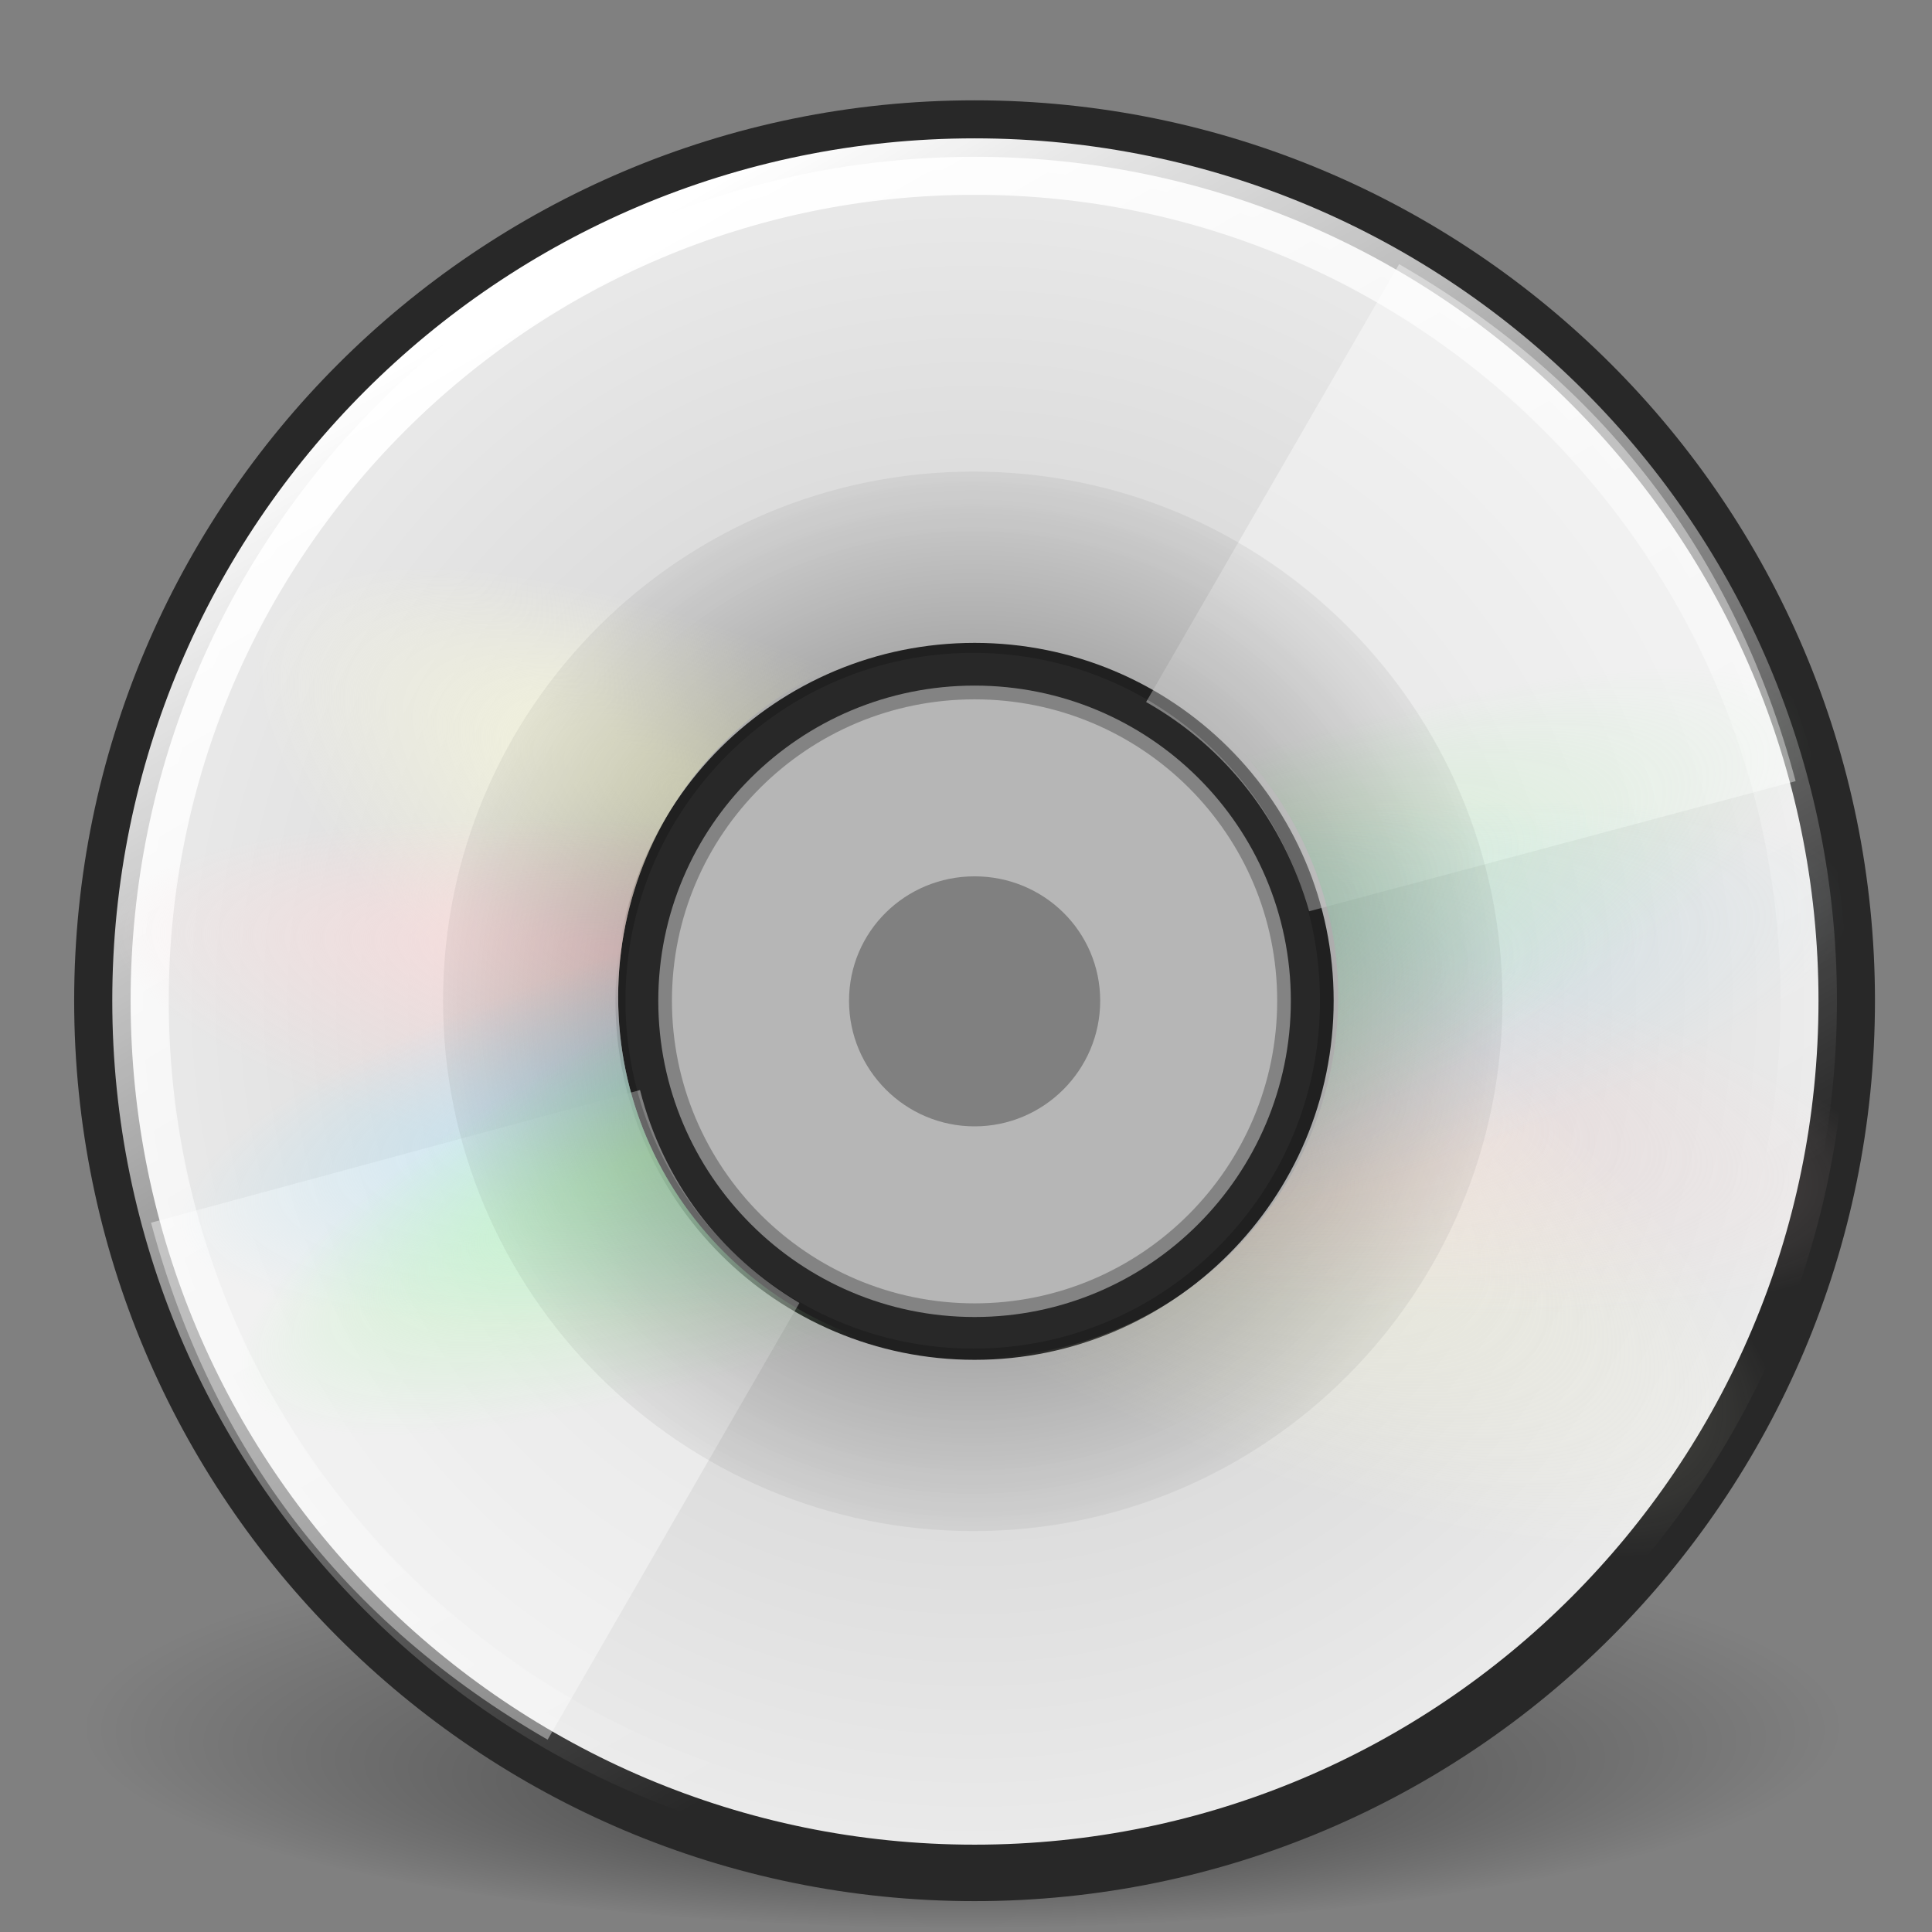 <?xml version="1.0" encoding="UTF-8" standalone="no"?>
<!-- Created with Inkscape (http://www.inkscape.org/) -->
<svg
   xmlns:dc="http://purl.org/dc/elements/1.1/"
   xmlns:cc="http://web.resource.org/cc/"
   xmlns:rdf="http://www.w3.org/1999/02/22-rdf-syntax-ns#"
   xmlns:svg="http://www.w3.org/2000/svg"
   xmlns="http://www.w3.org/2000/svg"
   xmlns:xlink="http://www.w3.org/1999/xlink"
   xmlns:sodipodi="http://inkscape.sourceforge.net/DTD/sodipodi-0.dtd"
   xmlns:inkscape="http://www.inkscape.org/namespaces/inkscape"
   width="22px"
   height="22px"
   id="svg2"
   sodipodi:version="0.32"
   inkscape:version="0.42.2"
   sodipodi:docbase="/home/silvestre/.icons/yais/scalable/stock"
   sodipodi:docname="gtk-cdrom.svg">
  <rect width="100%" height="100%" fill="#808080" stroke="none"/>
  <defs
     id="defs4">
    <linearGradient
       inkscape:collect="always"
       id="linearGradient4071">
      <stop
         style="stop-color:#000000;stop-opacity:0.472"
         offset="0"
         id="stop4073" />
      <stop
         style="stop-color:#000000;stop-opacity:0;"
         offset="1"
         id="stop4075" />
    </linearGradient>
    <linearGradient
       inkscape:collect="always"
       id="linearGradient4070">
      <stop
         style="stop-color:#000000;stop-opacity:0.503"
         offset="0"
         id="stop4072" />
      <stop
         style="stop-color:#000000;stop-opacity:0;"
         offset="1"
         id="stop4074" />
    </linearGradient>
    <linearGradient
       id="linearGradient4121"
       inkscape:collect="always">
      <stop
         id="stop4123"
         offset="0"
         style="stop-color:#c0fbbf;stop-opacity:0.745" />
      <stop
         id="stop4125"
         offset="1"
         style="stop-color:#aff8b1;stop-opacity:0" />
    </linearGradient>
    <linearGradient
       inkscape:collect="always"
       id="linearGradient4111">
      <stop
         style="stop-color:#bfe7fb;stop-opacity:0.745"
         offset="0"
         id="stop4113" />
      <stop
         style="stop-color:#afe3f8;stop-opacity:0"
         offset="1"
         id="stop4115" />
    </linearGradient>
    <linearGradient
       id="linearGradient4101"
       inkscape:collect="always">
      <stop
         id="stop4103"
         offset="0"
         style="stop-color:#fcdddd;stop-opacity:1" />
      <stop
         id="stop4105"
         offset="1"
         style="stop-color:#fcdddd;stop-opacity:0" />
    </linearGradient>
    <linearGradient
       inkscape:collect="always"
       id="linearGradient4089">
      <stop
         style="stop-color:#fcfcdd;stop-opacity:1;"
         offset="0"
         id="stop4091" />
      <stop
         style="stop-color:#fcfcdd;stop-opacity:0;"
         offset="1"
         id="stop4093" />
    </linearGradient>
    <linearGradient
       inkscape:collect="always"
       id="linearGradient4079">
      <stop
         style="stop-color:#c7c7c7;stop-opacity:1"
         offset="0"
         id="stop4081" />
      <stop
         style="stop-color:#ececec;stop-opacity:1"
         offset="1"
         id="stop4083" />
    </linearGradient>
    <linearGradient
       inkscape:collect="always"
       id="linearGradient4055">
      <stop
         style="stop-color:#ffffff;stop-opacity:1;"
         offset="0"
         id="stop4057" />
      <stop
         style="stop-color:#ffffff;stop-opacity:0;"
         offset="1"
         id="stop4059" />
    </linearGradient>
    <radialGradient
       inkscape:collect="always"
       xlink:href="#linearGradient4070"
       id="radialGradient3345"
       gradientUnits="userSpaceOnUse"
       gradientTransform="matrix(0.495,2.314171e-16,-2.314171e-16,0.495,-0.735,-0.595)"
       cx="23.859"
       cy="24.234"
       fx="23.859"
       fy="24.234"
       r="13.609" />
    <radialGradient
       inkscape:collect="always"
       xlink:href="#linearGradient4121"
       id="radialGradient3348"
       gradientUnits="userSpaceOnUse"
       gradientTransform="matrix(0.399,-0.17,4.072515e-2,9.583163e-2,1.15,13.569)"
       cx="23.828"
       cy="25.666"
       fx="13.594"
       fy="19.757"
       r="22.406" />
    <radialGradient
       inkscape:collect="always"
       xlink:href="#linearGradient4111"
       id="radialGradient3351"
       gradientUnits="userSpaceOnUse"
       gradientTransform="matrix(0.425,-8.543830e-2,2.050348e-2,0.102,0.916,11.513)"
       cx="23.828"
       cy="25.666"
       fx="13.594"
       fy="19.757"
       r="22.406" />
    <radialGradient
       inkscape:collect="always"
       xlink:href="#linearGradient4101"
       id="radialGradient3354"
       gradientUnits="userSpaceOnUse"
       gradientTransform="matrix(0.457,7.292759e-2,-1.640240e-2,0.103,1.03,7.766)"
       cx="23.828"
       cy="25.666"
       fx="13.594"
       fy="19.757"
       r="22.406" />
    <radialGradient
       inkscape:collect="always"
       xlink:href="#linearGradient4089"
       id="radialGradient3357"
       gradientUnits="userSpaceOnUse"
       gradientTransform="matrix(0.384,0.222,-6.859446e-2,0.119,4.229,3.74)"
       cx="23.828"
       cy="25.666"
       fx="13.594"
       fy="19.757"
       r="22.406" />
    <linearGradient
       inkscape:collect="always"
       xlink:href="#linearGradient4055"
       id="linearGradient3361"
       gradientUnits="userSpaceOnUse"
       gradientTransform="matrix(0.443,0,0,0.443,0.501,0.66)"
       x1="14"
       y1="5.125"
       x2="31.923"
       y2="36.169" />
    <radialGradient
       inkscape:collect="always"
       xlink:href="#linearGradient4079"
       id="radialGradient3365"
       gradientUnits="userSpaceOnUse"
       gradientTransform="matrix(0.443,0,0,0.443,0.501,0.66)"
       cx="23.906"
       cy="24.219"
       fx="23.906"
       fy="24.219"
       r="22.906" />
    <radialGradient
       inkscape:collect="always"
       xlink:href="#linearGradient4071"
       id="radialGradient3368"
       gradientUnits="userSpaceOnUse"
       gradientTransform="matrix(0.458,0,0,0.105,0.143,15.036)"
       cx="23.625"
       cy="44.125"
       fx="23.625"
       fy="56.156"
       r="21.875" />
  </defs>
  <sodipodi:namedview
     id="base"
     pagecolor="#ffffff"
     bordercolor="#666666"
     borderopacity="1.0"
     inkscape:pageopacity="0.0"
     inkscape:pageshadow="2"
     inkscape:zoom="3.8645833"
     inkscape:cx="36.572007"
     inkscape:cy="14.208301"
     inkscape:document-units="px"
     inkscape:current-layer="layer1"
     inkscape:window-width="770"
     inkscape:window-height="543"
     inkscape:window-x="94"
     inkscape:window-y="150" />
  <g
     inkscape:label="Layer 1"
     inkscape:groupmode="layer"
     id="layer1">
    <path
       style="color:#000000;fill:url(#radialGradient3368);fill-opacity:1;fill-rule:nonzero;stroke:none;stroke-width:1;stroke-linecap:round;stroke-linejoin:miter;marker:none;marker-start:none;marker-mid:none;marker-end:none;stroke-miterlimit:4;stroke-dashoffset:0;stroke-opacity:0.433;visibility:visible;display:inline;overflow:visible"
       d="M 20.993,19.658 C 20.993,20.923 16.502,21.949 10.969,21.949 C 5.435,21.949 0.945,20.923 0.945,19.658 C 0.945,18.393 5.435,17.367 10.969,17.367 C 16.502,17.367 20.993,18.393 20.993,19.658 z "
       id="path3341" />
    <path
       style="opacity:1;color:#000000;fill:url(#radialGradient3365);fill-opacity:1;fill-rule:nonzero;stroke:#282828;stroke-width:0.643;stroke-linecap:round;stroke-linejoin:miter;marker:none;marker-start:none;marker-mid:none;marker-end:none;stroke-miterlimit:4;stroke-dasharray:none;stroke-dashoffset:0;stroke-opacity:1;visibility:visible;display:inline;overflow:visible"
       d="M 11.098,1.464 C 5.616,1.464 1.166,5.914 1.166,11.395 C 1.166,16.877 5.616,21.327 11.098,21.327 C 16.579,21.327 21.029,16.877 21.029,11.395 C 21.029,5.914 16.579,1.464 11.098,1.464 z M 11.098,7.642 C 13.176,7.642 14.865,9.317 14.865,11.395 C 14.865,13.474 13.176,15.163 11.098,15.163 C 9.019,15.163 7.33,13.474 7.33,11.395 C 7.33,9.317 9.019,7.642 11.098,7.642 z "
       id="path3318" />
    <path
       style="opacity:1;color:#000000;fill:#ffffff;fill-opacity:0.422;fill-rule:nonzero;stroke:none;stroke-width:1;stroke-linecap:round;stroke-linejoin:miter;marker:none;marker-start:none;marker-mid:none;marker-end:none;stroke-miterlimit:4;stroke-dasharray:none;stroke-dashoffset:0;stroke-opacity:1;visibility:visible;display:inline;overflow:visible"
       d="M 11.098,7.807 C 9.111,7.807 7.496,9.409 7.496,11.396 C 7.496,13.382 9.111,14.997 11.098,14.997 C 13.084,14.997 14.699,13.382 14.699,11.396 C 14.699,9.409 13.084,7.807 11.098,7.807 z M 11.098,9.979 C 11.886,9.979 12.528,10.607 12.528,11.396 C 12.528,12.184 11.886,12.826 11.098,12.826 C 10.309,12.826 9.668,12.184 9.668,11.396 C 9.668,10.607 10.309,9.979 11.098,9.979 z "
       id="path4046" />
    <path
       style="opacity:1;color:#000000;fill:none;fill-opacity:1;fill-rule:nonzero;stroke:url(#linearGradient3361);stroke-width:0.643;stroke-linecap:round;stroke-linejoin:miter;marker:none;marker-start:none;marker-mid:none;marker-end:none;stroke-miterlimit:4;stroke-dasharray:none;stroke-dashoffset:0;stroke-opacity:1;visibility:visible;display:inline;overflow:visible"
       d="M 11.098,1.897 C 5.855,1.897 1.6,6.153 1.6,11.395 C 1.6,16.637 5.855,20.893 11.098,20.893 C 16.34,20.893 20.596,16.637 20.596,11.395 C 20.596,6.153 16.34,1.897 11.098,1.897 z "
       id="path4053"
       sodipodi:nodetypes="csssc" />
    <path
       style="color:#000000;fill:#ffffff;fill-opacity:0.407;fill-rule:nonzero;stroke:none;stroke-width:1;stroke-linecap:round;stroke-linejoin:miter;marker:none;marker-start:none;marker-mid:none;marker-end:none;stroke-miterlimit:4;stroke-dashoffset:0;stroke-opacity:1;visibility:visible;display:inline;overflow:visible"
       d="M 15.932,3.008 L 13.051,7.994 C 13.96,8.508 14.615,9.351 14.907,10.377 L 20.447,8.895 C 19.755,6.31 18.249,4.346 15.932,3.008 z M 7.288,12.413 L 1.72,13.923 C 2.413,16.508 3.918,18.472 6.236,19.81 L 9.103,14.837 C 8.201,14.301 7.554,13.456 7.288,12.413 z "
       id="path4069" />
    <path
       style="opacity:1;color:#000000;fill:url(#radialGradient3357);fill-opacity:1;fill-rule:nonzero;stroke:none;stroke-width:1;stroke-linecap:round;stroke-linejoin:miter;marker:none;marker-start:none;marker-mid:none;marker-end:none;stroke-miterlimit:4;stroke-dasharray:none;stroke-dashoffset:0;stroke-opacity:1;visibility:visible;display:inline;overflow:visible"
       d="M 11.098,1.464 C 5.616,1.464 1.166,5.914 1.166,11.395 C 1.166,16.877 5.616,21.327 11.098,21.327 C 16.579,21.327 21.029,16.877 21.029,11.395 C 21.029,5.914 16.579,1.464 11.098,1.464 z M 11.139,7.254 C 13.402,7.254 15.239,9.091 15.239,11.354 C 15.239,13.617 13.402,15.454 11.139,15.454 C 8.876,15.454 7.039,13.617 7.039,11.354 C 7.039,9.091 8.876,7.254 11.139,7.254 z "
       id="path4087" />
    <path
       style="opacity:1;color:#000000;fill:url(#radialGradient3354);fill-opacity:1;fill-rule:nonzero;stroke:none;stroke-width:1;stroke-linecap:round;stroke-linejoin:miter;marker:none;marker-start:none;marker-mid:none;marker-end:none;stroke-miterlimit:4;stroke-dasharray:none;stroke-dashoffset:0;stroke-opacity:1;visibility:visible;display:inline;overflow:visible"
       d="M 10.654,1.478 C 6.041,1.68 2.046,5.094 1.291,9.83 C 0.427,15.243 4.119,20.339 9.532,21.202 C 14.945,22.066 20.041,18.374 20.904,12.961 C 21.768,7.547 18.076,2.452 12.663,1.589 C 11.986,1.481 11.313,1.449 10.654,1.478 z M 11.139,7.254 C 13.402,7.254 15.239,9.091 15.239,11.354 C 15.239,13.617 13.402,15.454 11.139,15.454 C 8.876,15.454 7.039,13.617 7.039,11.354 C 7.039,9.091 8.876,7.254 11.139,7.254 z "
       id="path4097" />
    <path
       style="opacity:1;color:#000000;fill:url(#radialGradient3351);fill-opacity:1;fill-rule:nonzero;stroke:none;stroke-width:1;stroke-linecap:round;stroke-linejoin:miter;marker:none;marker-start:none;marker-mid:none;marker-end:none;stroke-miterlimit:4;stroke-dasharray:none;stroke-dashoffset:0;stroke-opacity:1;visibility:visible;display:inline;overflow:visible"
       d="M 11.638,1.478 C 6.164,1.18 1.478,5.382 1.18,10.855 C 0.882,16.328 5.084,21.015 10.557,21.313 C 16.031,21.61 20.718,17.409 21.015,11.936 C 21.313,6.462 17.111,1.775 11.638,1.478 z M 11.139,7.254 C 13.402,7.254 15.239,9.091 15.239,11.354 C 15.239,13.617 13.402,15.454 11.139,15.454 C 8.876,15.454 7.039,13.617 7.039,11.354 C 7.039,9.091 8.876,7.254 11.139,7.254 z "
       id="path4107" />
    <path
       style="opacity:1;color:#000000;fill:url(#radialGradient3348);fill-opacity:1;fill-rule:nonzero;stroke:none;stroke-width:1;stroke-linecap:round;stroke-linejoin:miter;marker:none;marker-start:none;marker-mid:none;marker-end:none;stroke-miterlimit:4;stroke-dasharray:none;stroke-dashoffset:0;stroke-opacity:1;visibility:visible;display:inline;overflow:visible"
       d="M 11.624,1.478 C 10.965,1.443 10.293,1.473 9.616,1.575 C 4.195,2.39 0.462,7.457 1.277,12.877 C 2.092,18.298 7.159,22.031 12.58,21.216 C 18,20.4 21.734,15.334 20.918,9.913 C 20.205,5.17 16.235,1.721 11.624,1.478 z M 11.139,7.254 C 13.402,7.254 15.239,9.091 15.239,11.354 C 15.239,13.617 13.402,15.454 11.139,15.454 C 8.876,15.454 7.039,13.617 7.039,11.354 C 7.039,9.091 8.876,7.254 11.139,7.254 z "
       id="path4117" />
    <path
       style="opacity:1;color:#000000;fill:url(#radialGradient3345);fill-opacity:1;fill-rule:nonzero;stroke:none;stroke-width:1;stroke-linecap:round;stroke-linejoin:miter;marker:none;marker-start:none;marker-mid:none;marker-end:none;stroke-miterlimit:4;stroke-dasharray:none;stroke-dashoffset:0;stroke-opacity:0.433;visibility:visible;display:inline;overflow:visible"
       d="M 11.084,5.37 C 7.753,5.37 5.045,8.065 5.045,11.395 C 5.045,14.726 7.753,17.435 11.084,17.435 C 14.414,17.435 17.109,14.726 17.109,11.395 C 17.109,8.065 14.414,5.37 11.084,5.37 z M 11.084,7.434 C 13.268,7.434 15.031,9.211 15.031,11.395 C 15.031,13.58 13.268,15.357 11.084,15.357 C 8.9,15.357 7.122,13.58 7.122,11.395 C 7.122,9.211 8.9,7.434 11.084,7.434 z "
       id="path3338" />
  </g>
</svg>
